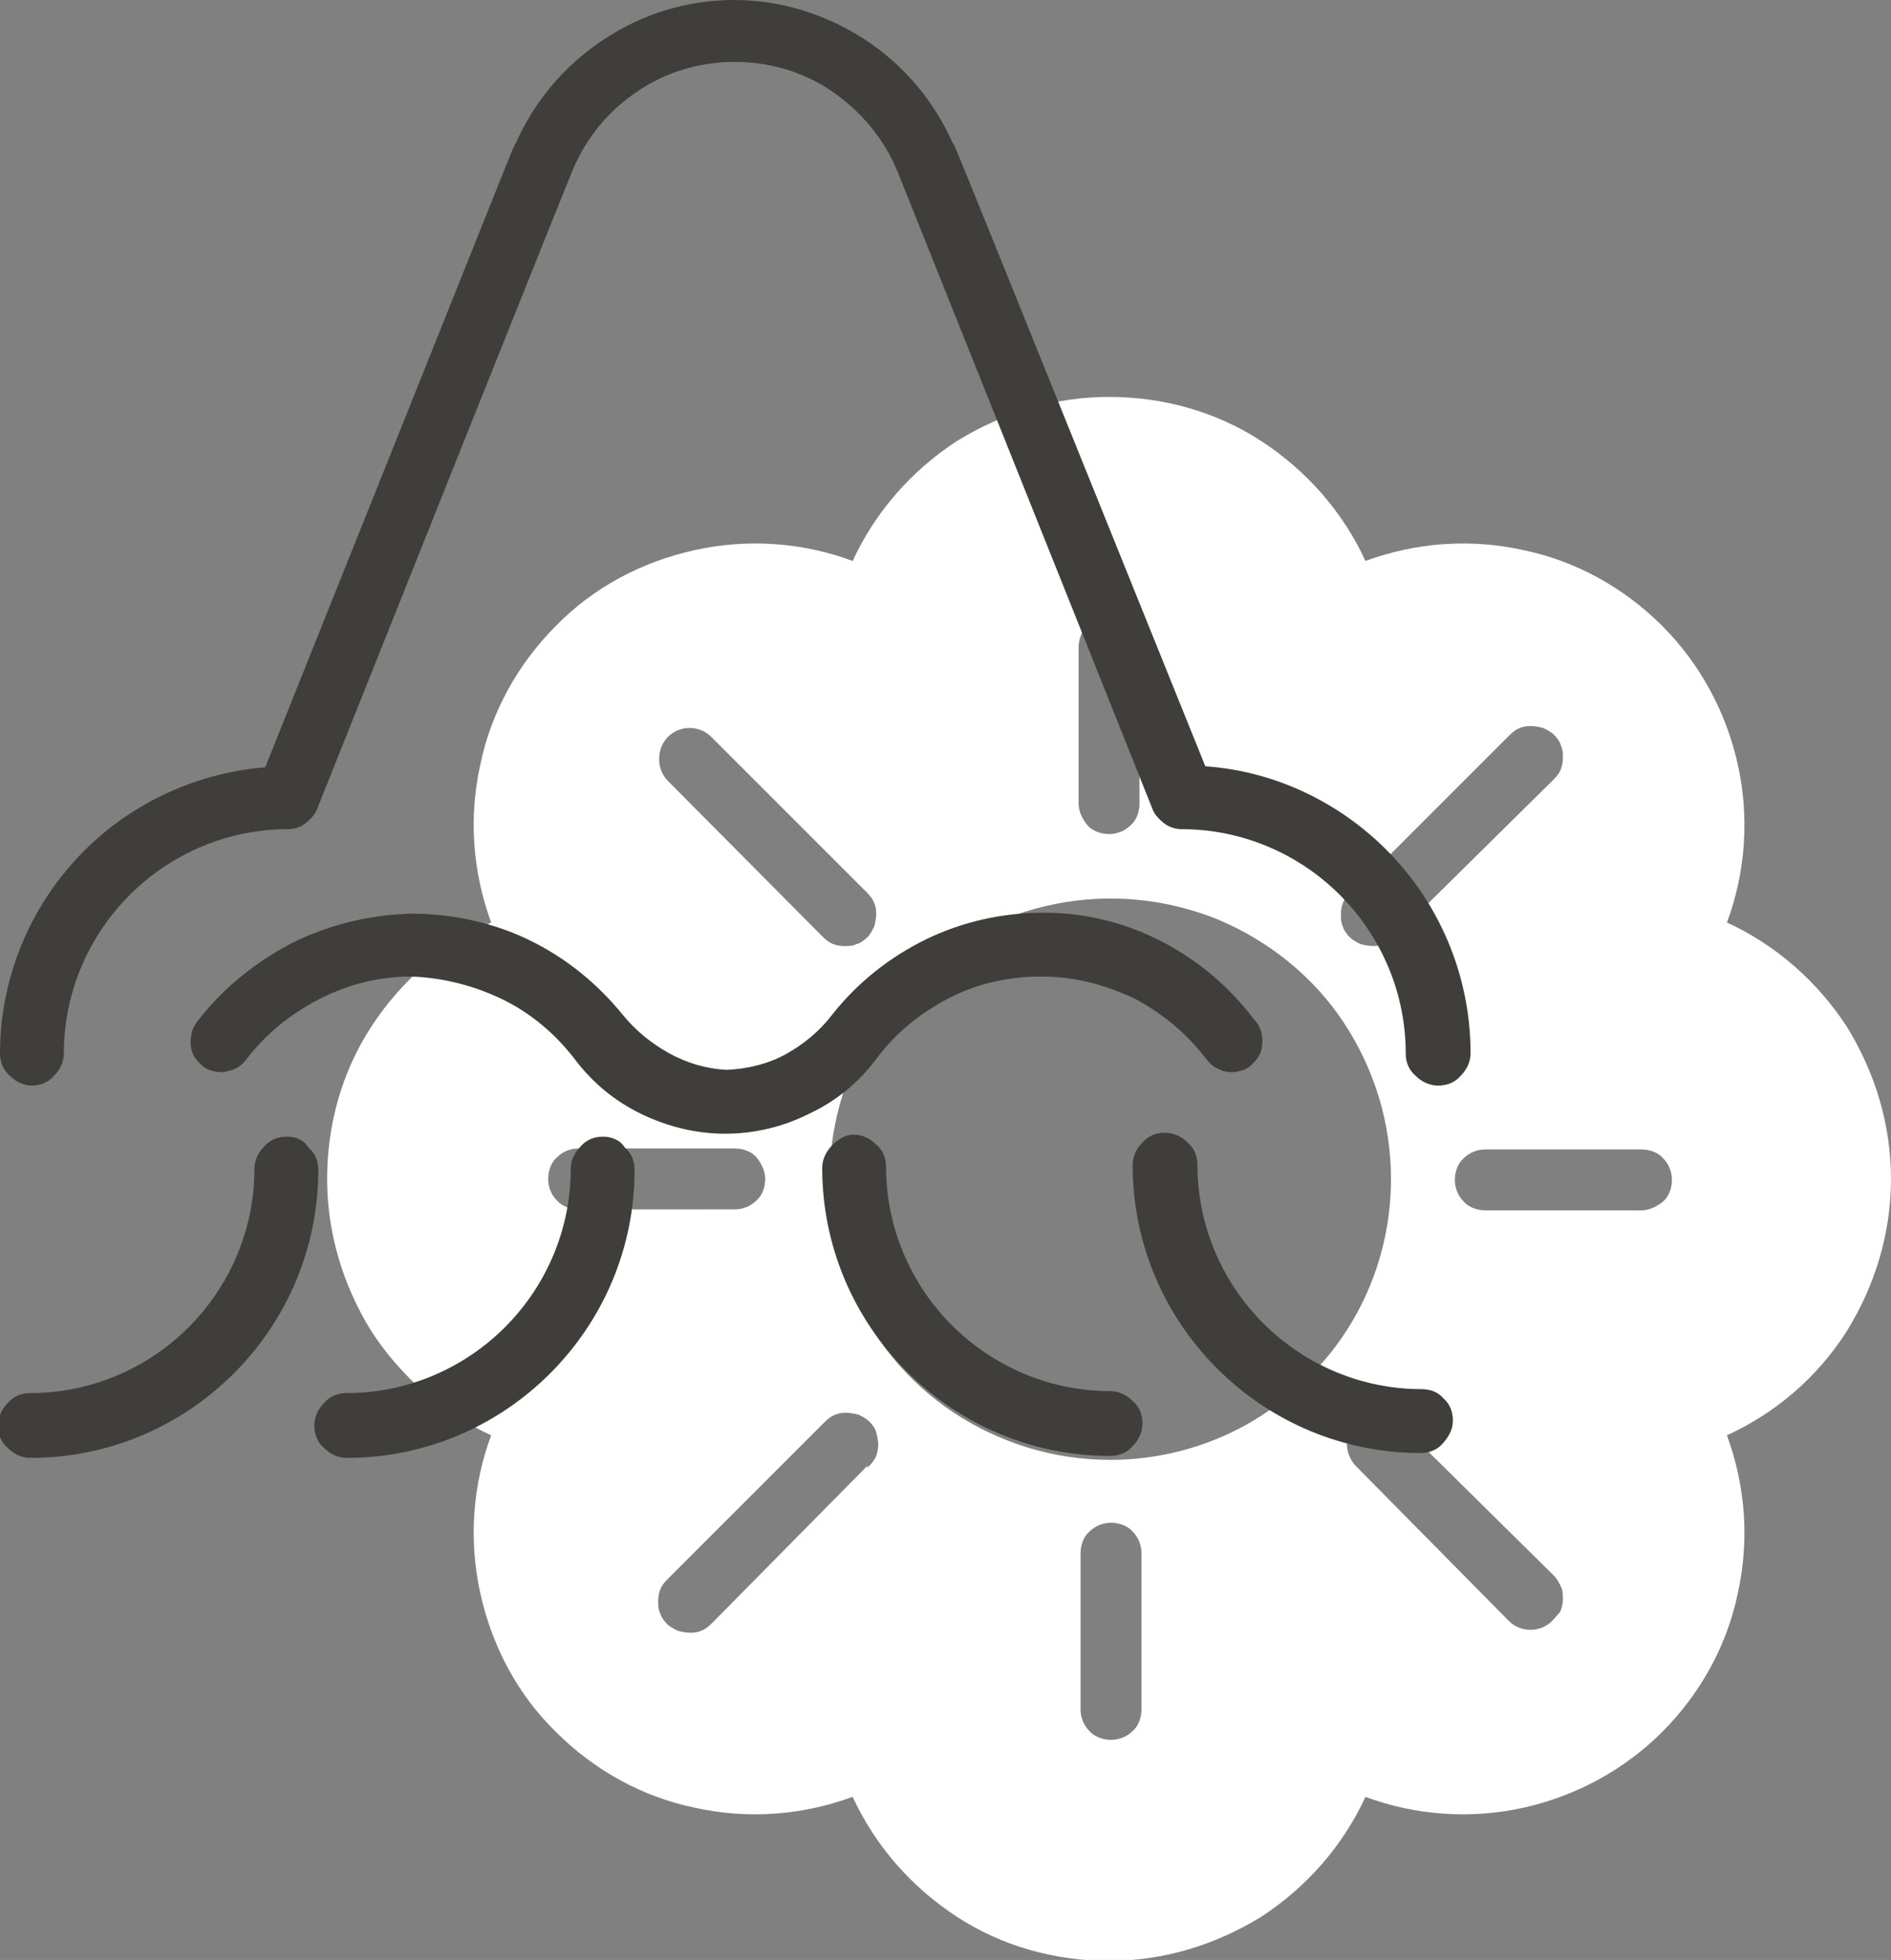 <?xml version="1.0" encoding="UTF-8"?> <!-- Generator: Adobe Illustrator 24.0.1, SVG Export Plug-In . SVG Version: 6.00 Build 0) --> <svg xmlns="http://www.w3.org/2000/svg" xmlns:xlink="http://www.w3.org/1999/xlink" id="Слой_1" x="0px" y="0px" viewBox="0 0 192.5 199.5" style="enable-background:new 0 0 192.5 199.5;" xml:space="preserve"><rect x="0" y="0" width="192.5" height="199.5" fill="#808080" stroke="none"/> <style type="text/css"> .st0{fill:#FFFFFF;} .st1{fill:#403E3B;} .st2{fill:#FFFFFF;enable-background:new ;} </style> <path class="st2" d="M192.5,120c0-5.5-1.6-10.8-4.5-15.5c-3-4.6-7.2-8.3-12.2-10.6c1.9-5.1,2.3-10.7,1.1-16.1 c-1.2-5.4-3.9-10.3-7.7-14.1c-3.9-3.9-8.8-6.6-14.1-7.7c-5.4-1.2-10.9-0.8-16.1,1.1c-2.3-5-6-9.2-10.6-12.2s-10-4.5-15.5-4.5 c-5.5,0-10.8,1.6-15.5,4.5c-4.6,3-8.3,7.2-10.6,12.2c-5.1-1.9-10.7-2.3-16.1-1.1c-5.4,1.2-10.3,3.8-14.1,7.7 c-3.9,3.9-6.6,8.8-7.7,14.1c-1.2,5.4-0.8,10.9,1.1,16.1c-5,2.3-9.2,6-12.2,10.6c-3,4.6-4.5,10-4.5,15.5c0,5.5,1.6,10.8,4.5,15.5 c3,4.6,7.2,8.3,12.2,10.6c-1.9,5.1-2.3,10.7-1.1,16.1c1.2,5.4,3.8,10.3,7.7,14.1c3.9,3.9,8.8,6.6,14.1,7.7 c5.4,1.2,10.9,0.8,16.1-1.1c2.3,5,6,9.2,10.6,12.2c4.6,3,10,4.5,15.5,4.5c5.5,0,10.8-1.6,15.5-4.5c4.6-3,8.3-7.2,10.6-12.2 c5.1,1.9,10.7,2.3,16.1,1.1c5.4-1.2,10.3-3.9,14.1-7.7c3.9-3.9,6.6-8.8,7.7-14.1c1.2-5.4,0.8-10.9-1.1-16.1c5-2.3,9.2-5.9,12.2-10.6 C190.9,130.8,192.5,125.5,192.5,120z M137.7,90.8L153.5,75c0.3-0.3,0.6-0.6,1-0.8c0.4-0.2,0.8-0.3,1.3-0.3c0.4,0,0.9,0.1,1.3,0.2 c0.4,0.2,0.8,0.4,1.1,0.7c0.3,0.3,0.6,0.7,0.7,1.1c0.2,0.4,0.2,0.8,0.2,1.3c0,0.4-0.1,0.9-0.3,1.3c-0.2,0.4-0.5,0.7-0.8,1 l-15.9,15.7c-0.3,0.3-0.6,0.6-1,0.8s-0.8,0.3-1.3,0.3c-0.4,0-0.9-0.1-1.3-0.2c-0.4-0.2-0.8-0.4-1.1-0.7c-0.3-0.3-0.6-0.7-0.7-1.1 c-0.2-0.4-0.2-0.8-0.2-1.3c0-0.4,0.1-0.9,0.3-1.3c0.2-0.4,0.5-0.7,0.8-1H137.7z M109.8,65.9c0-0.8,0.3-1.7,0.9-2.2 c0.6-0.6,1.4-0.9,2.2-0.9c0.8,0,1.7,0.3,2.2,0.9c0.6,0.6,0.9,1.4,0.9,2.2v15.9c0,0.8-0.3,1.7-0.9,2.2c-0.6,0.6-1.4,0.9-2.2,0.9 c-0.8,0-1.7-0.3-2.2-0.9s-0.9-1.4-0.9-2.2V65.9z M68,75c0.6-0.6,1.4-0.9,2.2-0.9c0.8,0,1.6,0.3,2.2,0.9l15.7,15.7 c0.3,0.3,0.6,0.6,0.8,1c0.2,0.4,0.3,0.8,0.3,1.3c0,0.4-0.1,0.9-0.2,1.3c-0.2,0.4-0.4,0.8-0.7,1.1c-0.3,0.3-0.7,0.6-1.1,0.7 c-0.4,0.2-0.8,0.2-1.3,0.2c-0.4,0-0.9-0.1-1.3-0.3c-0.4-0.2-0.7-0.5-1-0.8L68,79.5c-0.6-0.6-0.9-1.4-0.9-2.2 C67.1,76.4,67.4,75.6,68,75z M55.8,120c0-0.8,0.3-1.7,0.9-2.2c0.6-0.6,1.4-0.9,2.2-0.9h15.9c0.8,0,1.7,0.3,2.2,0.9s0.9,1.4,0.9,2.2 c0,0.8-0.3,1.7-0.9,2.2c-0.6,0.6-1.4,0.9-2.2,0.9H58.9c-0.8,0-1.7-0.3-2.2-0.9C56.1,121.6,55.8,120.8,55.8,120z M88.3,149.2 l-15.7,15.9c-0.3,0.3-0.6,0.6-1,0.8c-0.4,0.2-0.8,0.3-1.3,0.3c-0.4,0-0.9-0.1-1.3-0.2c-0.4-0.2-0.8-0.4-1.1-0.7 c-0.3-0.3-0.6-0.7-0.7-1.1c-0.2-0.4-0.2-0.8-0.2-1.3c0-0.4,0.1-0.9,0.3-1.3c0.2-0.4,0.5-0.7,0.8-1l15.7-15.7c0.3-0.3,0.6-0.6,1-0.8 c0.4-0.2,0.8-0.3,1.3-0.3c0.4,0,0.9,0.1,1.3,0.2c0.4,0.2,0.8,0.4,1.1,0.7c0.3,0.3,0.6,0.7,0.7,1.1s0.2,0.8,0.2,1.3 c0,0.4-0.1,0.9-0.3,1.3s-0.5,0.7-0.8,1V149.2z M116.2,174c0,0.8-0.3,1.7-0.9,2.2c-0.6,0.6-1.4,0.9-2.2,0.9c-0.8,0-1.7-0.3-2.2-0.9 c-0.6-0.6-0.9-1.4-0.9-2.2v-15.9c0-0.8,0.3-1.7,0.9-2.2c0.6-0.6,1.4-0.9,2.2-0.9c0.8,0,1.7,0.3,2.2,0.9c0.6,0.6,0.9,1.4,0.9,2.2V174 z M113,148.6c-5.7,0-11.2-1.7-15.9-4.8c-4.7-3.1-8.4-7.6-10.5-12.8c-2.2-5.2-2.7-11-1.6-16.5c1.1-5.6,3.8-10.7,7.8-14.7 c4-4,9.1-6.7,14.7-7.8c5.6-1.1,11.3-0.5,16.5,1.6c5.2,2.2,9.7,5.8,12.8,10.5c3.1,4.7,4.8,10.2,4.8,15.9c0,7.6-3,14.9-8.4,20.2 C127.9,145.6,120.6,148.6,113,148.6z M158,165c-0.6,0.6-1.4,0.9-2.2,0.9c-0.8,0-1.6-0.3-2.2-0.9l-15.7-15.9 c-0.5-0.6-0.8-1.4-0.8-2.2c0-0.8,0.4-1.6,0.9-2.1c0.6-0.6,1.3-0.9,2.1-0.9c0.8,0,1.6,0.2,2.2,0.8l15.9,15.7c0.3,0.3,0.5,0.7,0.7,1.1 c0.2,0.4,0.2,0.8,0.2,1.3c0,0.4-0.1,0.9-0.3,1.3C158.6,164.3,158.3,164.7,158,165z M167.1,123.2h-15.9c-0.8,0-1.7-0.3-2.2-0.9 c-0.6-0.6-0.9-1.4-0.9-2.2c0-0.8,0.3-1.7,0.9-2.2c0.6-0.6,1.4-0.9,2.2-0.9h15.9c0.8,0,1.7,0.3,2.2,0.9c0.6,0.6,0.9,1.4,0.9,2.2 c0,0.8-0.3,1.7-0.9,2.2C168.7,122.8,167.9,123.2,167.1,123.2z"></path> <path class="st1" d="M3.2,110.5c0.9,0,1.7-0.3,2.3-1c0.6-0.6,1-1.4,1-2.3c0-6,2.4-11.8,6.7-16.1c4.3-4.3,10.1-6.7,16.1-6.7 c0.7,0,1.3-0.2,1.8-0.6c0.5-0.4,1-0.9,1.2-1.5c5.7-14.3,25.4-63.6,26-65c1.4-3.3,3.6-6,6.6-8c2.9-2,6.4-3,9.9-3s7,1,9.9,3 c2.9,2,5.2,4.7,6.6,8c1,2.5,19.3,48.2,26,65c0.2,0.6,0.7,1.1,1.2,1.5c0.5,0.4,1.2,0.6,1.8,0.6c6,0,11.8,2.4,16.1,6.7 c4.3,4.3,6.7,10.1,6.7,16.1c0,0.9,0.3,1.7,1,2.3c0.6,0.6,1.4,1,2.3,1s1.7-0.3,2.3-1c0.6-0.6,1-1.4,1-2.3c0-7.4-2.8-14.5-7.8-19.9 c-5-5.4-11.9-8.8-19.2-9.3C95.7,11.1,97.3,15,97,14.6c-1.9-4.3-5-8-9-10.6c-4-2.6-8.6-4-13.3-4C70,0,65.4,1.4,61.5,4 c-4,2.6-7.1,6.3-9,10.6C52.2,15,53.8,11.2,27,78.1c-7.3,0.6-14.2,3.9-19.2,9.3C2.8,92.8,0,99.9,0,107.2c0,0.9,0.3,1.7,1,2.3 C1.6,110.1,2.4,110.5,3.2,110.5z"></path> <path class="st1" d="M144.7,141.4c-6,0-11.8-2.4-16.1-6.7c-4.3-4.3-6.7-10.1-6.7-16.1c0-0.9-0.3-1.7-1-2.3c-0.6-0.6-1.4-1-2.3-1 c-0.9,0-1.7,0.3-2.3,1c-0.6,0.6-1,1.4-1,2.3c0,7.8,3.1,15.2,8.6,20.7c5.5,5.5,12.9,8.6,20.7,8.6c0.9,0,1.7-0.3,2.3-1s1-1.4,1-2.3 s-0.3-1.7-1-2.3C146.4,141.7,145.6,141.4,144.7,141.4z"></path> <path class="st1" d="M89.2,107.8c1.9-2.6,4.5-4.7,7.4-6.2c2.9-1.5,6.1-2.2,9.4-2.2s6.4,0.8,9.4,2.2c2.9,1.5,5.4,3.6,7.4,6.2 c0.3,0.4,0.6,0.7,1,0.9c0.4,0.2,0.8,0.4,1.2,0.4c0.4,0.1,0.9,0,1.3-0.1c0.4-0.1,0.8-0.3,1.1-0.6c0.3-0.3,0.6-0.6,0.8-1 c0.2-0.4,0.3-0.8,0.3-1.3c0-0.4,0-0.9-0.2-1.3c-0.1-0.4-0.4-0.8-0.7-1.1c-2.5-3.3-5.7-6-9.4-7.9c-3.7-1.9-7.8-2.9-11.9-2.9 c-4.2,0-8.3,0.9-12,2.7c-3.7,1.8-7,4.4-9.6,7.7c-1.3,1.7-2.9,3-4.7,4c-1.8,1-3.9,1.5-6,1.6c-2.1-0.1-4.1-0.7-5.9-1.7 c-1.8-1-3.4-2.3-4.7-3.9c-2.6-3.2-5.8-5.8-9.5-7.6S46,93,41.9,93c-4.2,0.1-8.3,1.1-12,2.9c-3.7,1.9-7,4.5-9.6,7.8 c-0.3,0.3-0.5,0.7-0.7,1.1c-0.1,0.4-0.2,0.8-0.2,1.3c0,0.4,0.1,0.9,0.3,1.3c0.2,0.4,0.5,0.7,0.8,1c0.3,0.3,0.7,0.5,1.1,0.6 c0.4,0.1,0.9,0.2,1.3,0.1c0.4-0.1,0.9-0.2,1.2-0.4c0.4-0.2,0.7-0.5,1-0.9c2-2.6,4.5-4.6,7.4-6.1c2.9-1.5,6.1-2.3,9.3-2.3 c3.2,0.1,6.4,0.9,9.3,2.3s5.4,3.5,7.4,6.1c1.8,2.4,4.1,4.3,6.8,5.6c2.7,1.3,5.6,2,8.5,2c3,0,5.9-0.7,8.5-2 C85.1,112.1,87.4,110.2,89.2,107.8z"></path> <path class="st1" d="M61.4,115.7c-0.9,0-1.7,0.3-2.3,1c-0.6,0.6-1,1.4-1,2.3c0,6-2.4,11.8-6.7,16.1c-4.3,4.3-10.1,6.7-16.1,6.7 c-0.9,0-1.7,0.3-2.3,1c-0.6,0.6-1,1.4-1,2.3s0.3,1.7,1,2.3c0.6,0.6,1.4,1,2.3,1c7.8,0,15.2-3.1,20.7-8.6c5.5-5.5,8.6-12.9,8.6-20.7 c0-0.9-0.3-1.7-1-2.3C63.1,116,62.2,115.7,61.4,115.7z"></path> <path class="st1" d="M29.2,115.7c-0.9,0-1.7,0.3-2.3,1c-0.6,0.6-1,1.4-1,2.3c0,6-2.4,11.8-6.7,16.1c-4.3,4.3-10.1,6.7-16.1,6.7 c-0.9,0-1.7,0.3-2.3,1c-0.6,0.6-1,1.4-1,2.3s0.3,1.7,1,2.3c0.6,0.6,1.4,1,2.3,1c7.8,0,15.2-3.1,20.7-8.6c5.5-5.5,8.6-12.9,8.6-20.7 c0-0.9-0.3-1.7-1-2.3C30.9,116,30.1,115.7,29.2,115.7z"></path> <path class="st1" d="M84.7,116.6c-0.6,0.6-1,1.4-1,2.3c0,7.8,3.1,15.2,8.6,20.7c5.5,5.5,12.9,8.6,20.7,8.6c0.9,0,1.7-0.3,2.3-1 c0.6-0.6,1-1.4,1-2.3s-0.3-1.7-1-2.3c-0.6-0.6-1.4-1-2.3-1c-6,0-11.8-2.4-16.1-6.7c-4.3-4.3-6.7-10.1-6.7-16.1c0-0.9-0.3-1.7-1-2.3 c-0.6-0.6-1.4-1-2.3-1S85.3,116,84.7,116.6z"></path> </svg> 